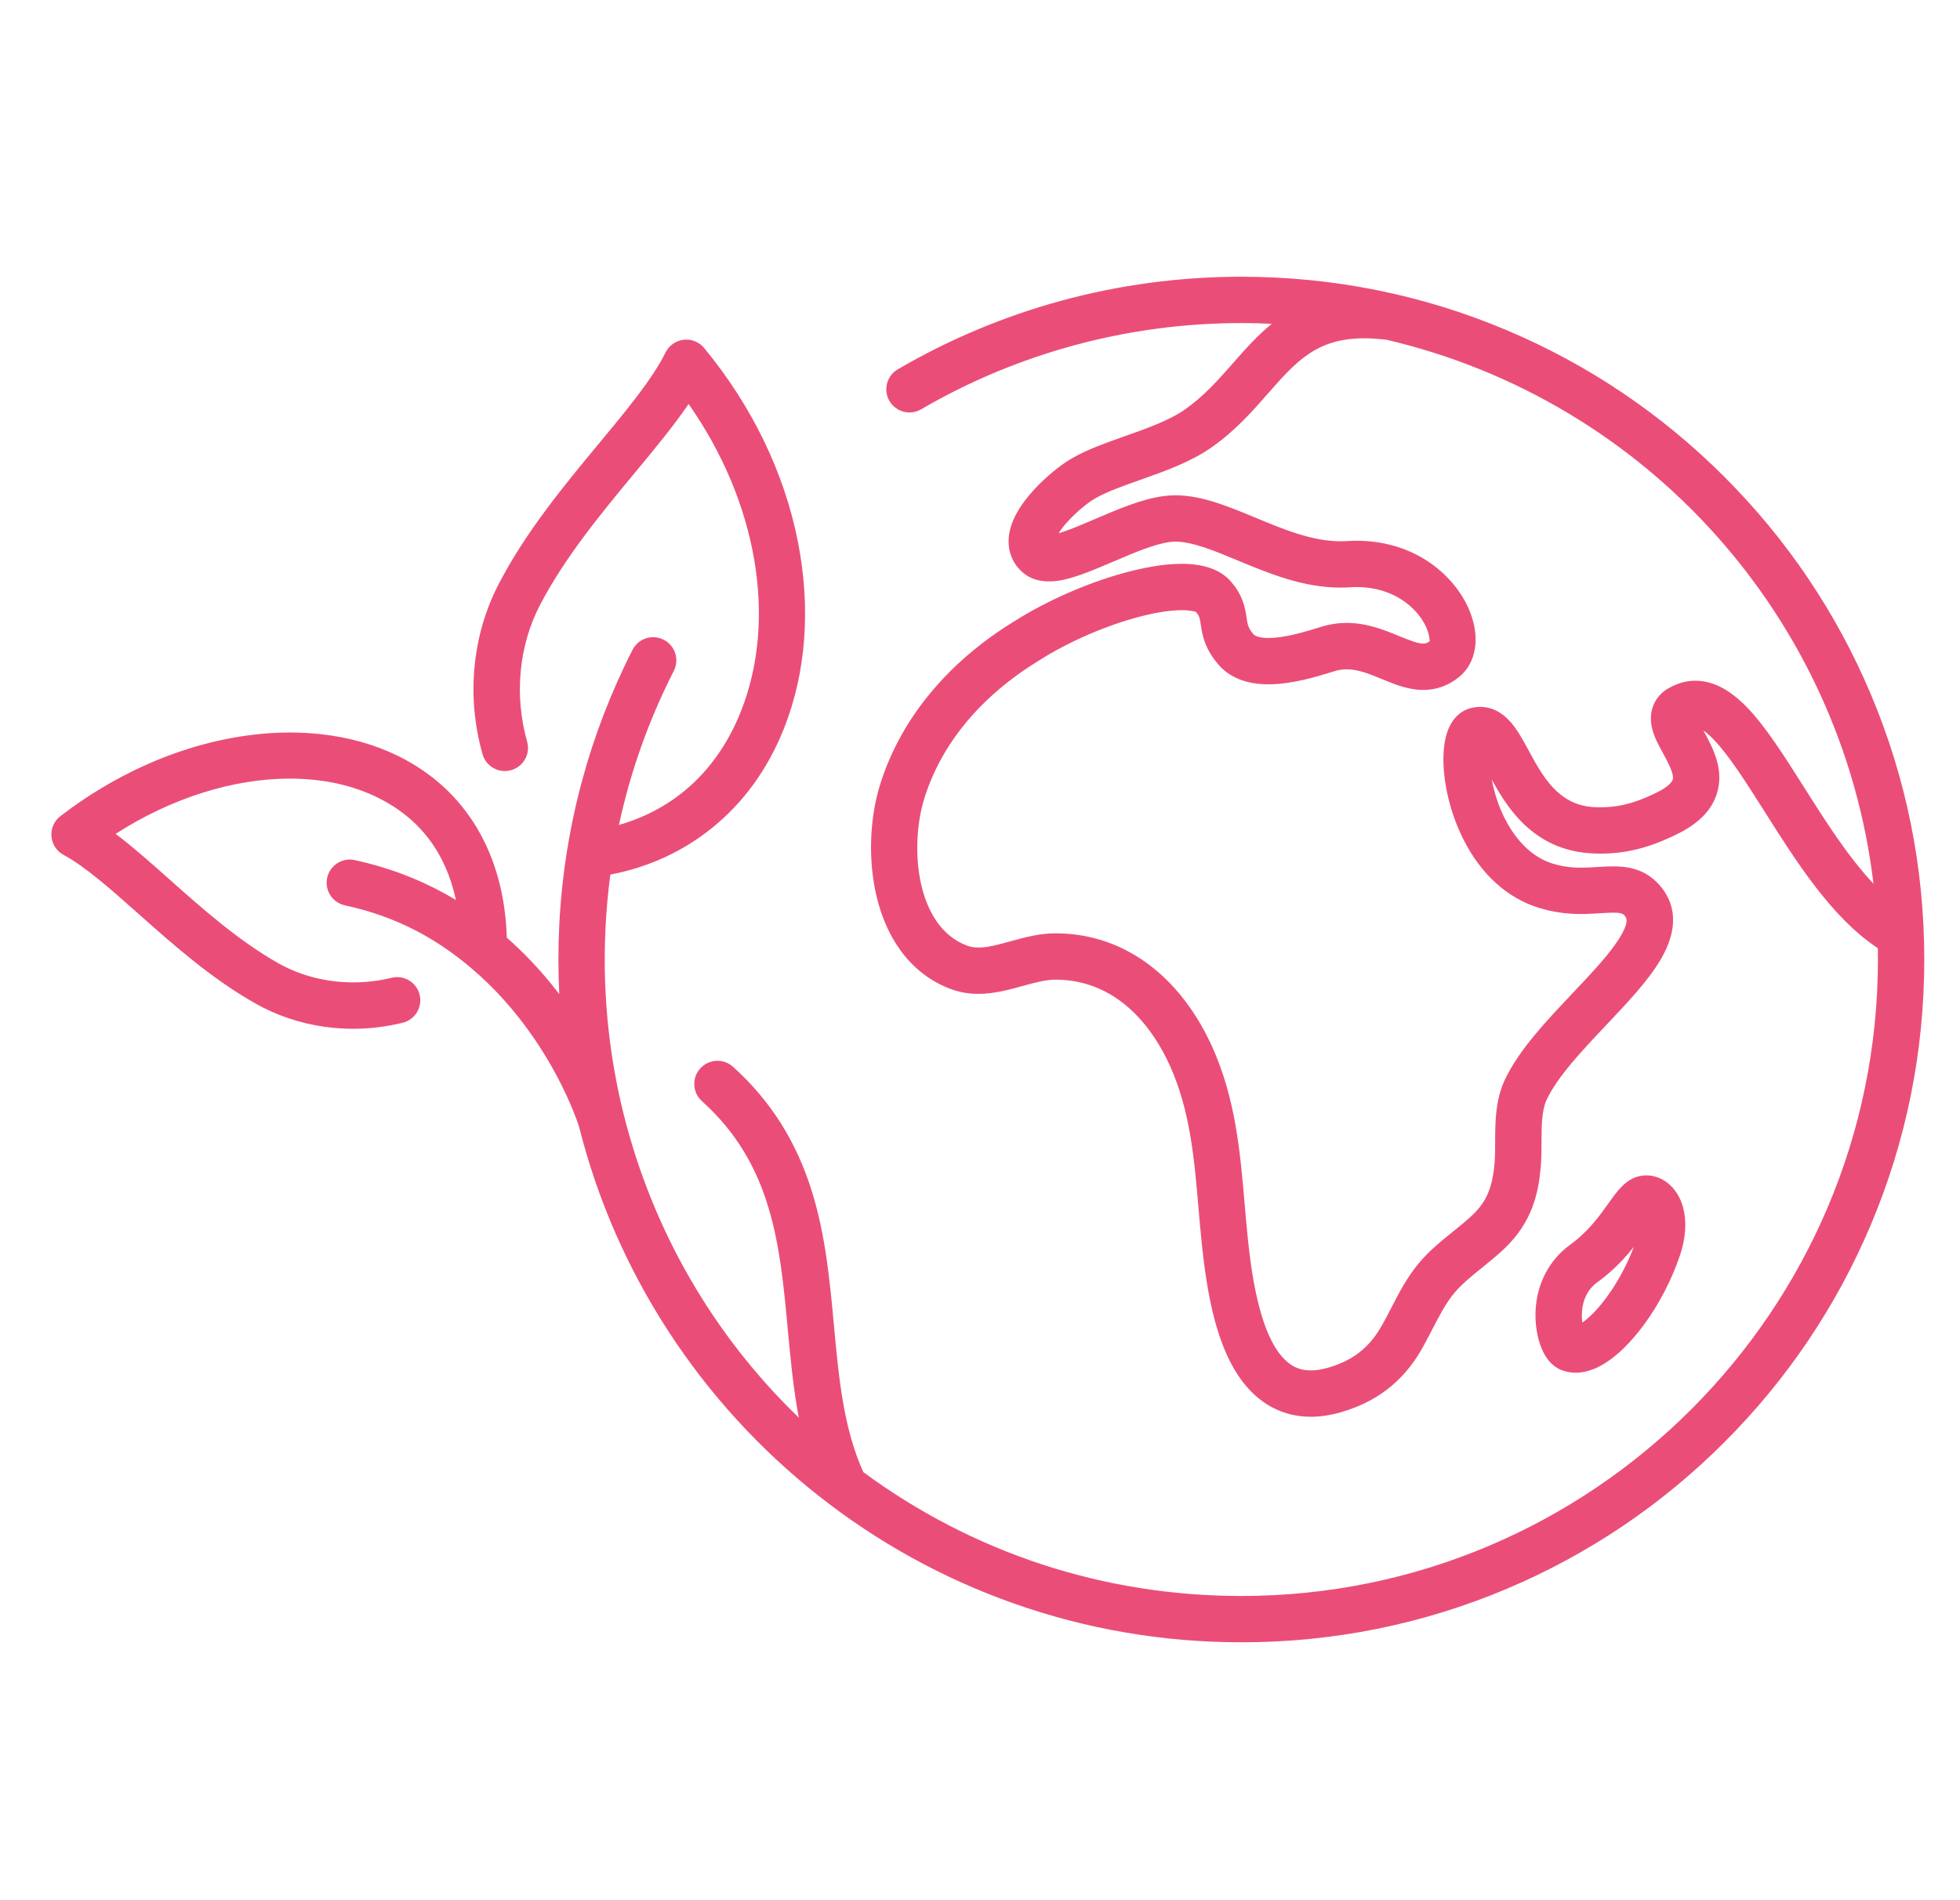 <?xml version="1.0" encoding="UTF-8" standalone="no"?>
<svg
   xmlns:dc="http://purl.org/dc/elements/1.1/"
   xmlns:cc="http://creativecommons.org/ns#"
   xmlns:rdf="http://www.w3.org/1999/02/22-rdf-syntax-ns#"
   xmlns:svg="http://www.w3.org/2000/svg"
   xmlns="http://www.w3.org/2000/svg"
   xmlns:sodipodi="http://sodipodi.sourceforge.net/DTD/sodipodi-0.dtd"
   xmlns:inkscape="http://www.inkscape.org/namespaces/inkscape"
   version="1.1"
   id="svg2"
   xml:space="preserve"
   width="137.533"
   height="133.333"
   viewBox="0 0 137.533 133.333"
   sodipodi:docname="Picto-Eco-Responsable.ai"><defs
     id="defs6"><clipPath
       clipPathUnits="userSpaceOnUse"
       id="clipPath18"><path
         d="M 0,100 H 103.15 V 0 H 0 Z"
         id="path16" /></clipPath></defs><sodipodi:namedview
     pagecolor="#ffffff"
     bordercolor="#666666"
     borderopacity="1"
     objecttolerance="10"
     gridtolerance="10"
     guidetolerance="10"
     inkscape:pageopacity="0"
     inkscape:pageshadow="2"
     inkscape:window-width="640"
     inkscape:window-height="480"
     id="namedview4" /><g
     id="g10"
     inkscape:groupmode="layer"
     inkscape:label="Picto-Eco-Responsable"
     transform="matrix(1.333,0,0,-1.333,0,133.333)"><g
       id="g12"><g
         id="g14"
         clip-path="url(#clipPath18)"><g
           id="g20"
           transform="translate(86.005,34.375)"><path
             d="m 0,0 c -0.471,-0.591 -1.088,-1.263 -1.923,-1.866 -0.582,-0.421 -0.757,-1.033 -0.8,-1.472 -0.026,-0.256 -0.011,-0.478 0.014,-0.65 0.226,0.16 0.582,0.462 1.016,0.995 C -1.011,-2.154 -0.405,-1.08 0,0 m -3.062,-6.626 c -0.277,0 -0.542,0.053 -0.788,0.156 -0.979,0.414 -1.23,1.736 -1.293,2.284 -0.197,1.737 0.472,3.342 1.79,4.296 0.946,0.684 1.533,1.503 2.003,2.161 0.498,0.7 0.927,1.3 1.67,1.457 0.115,0.024 0.231,0.036 0.347,0.036 0.508,0 1.011,-0.237 1.379,-0.649 C 2.762,2.313 2.908,0.991 2.438,-0.419 2.01,-1.704 1.337,-3.007 0.543,-4.087 -0.033,-4.871 -0.938,-5.904 -1.98,-6.375 -2.349,-6.541 -2.712,-6.626 -3.062,-6.626"
             style="fill:#ea4e78;fill-opacity:1;fill-rule:nonzero;stroke:none"
             id="path22" /></g><g
           id="g24"
           transform="translate(83.083,31.058)"><path
             d="M 0,0 C 0.048,0.479 0.239,1.148 0.882,1.614 2.116,2.507 2.879,3.568 3.385,4.276 3.367,4.092 3.323,3.869 3.236,3.606 2.83,2.388 2.154,1.146 1.384,0.198 0.822,-0.492 0.352,-0.849 0.076,-0.992 0.013,-0.764 -0.042,-0.412 0,0 m -0.85,-2.968 c 0.18,-0.076 0.418,-0.14 0.71,-0.14 0.285,0 0.619,0.061 0.999,0.233 1.003,0.453 1.883,1.46 2.445,2.224 C 4.086,0.414 4.749,1.697 5.171,2.962 5.617,4.303 5.485,5.551 4.817,6.3 4.407,6.76 3.834,6.966 3.284,6.85 2.618,6.71 2.229,6.166 1.737,5.478 1.258,4.806 0.66,3.971 -0.313,3.266 -1.572,2.354 -2.212,0.817 -2.022,-0.846 c 0.058,-0.513 0.29,-1.749 1.172,-2.122"
             style="fill:#ea4e78;fill-opacity:1;fill-rule:nonzero;stroke:none"
             id="path26" /></g><g
           id="g28"
           transform="translate(55.597,50.884)"><path
             d="m 0,0 c 1.879,-0.014 3.586,-0.617 5.072,-1.794 1.279,-1.013 2.364,-2.456 3.138,-4.173 1.235,-2.736 1.478,-5.554 1.712,-8.28 0.101,-1.183 0.206,-2.406 0.394,-3.601 0.414,-2.626 1.112,-4.268 2.073,-4.884 0.298,-0.19 0.63,-0.283 1.016,-0.283 0.268,0 0.567,0.047 0.888,0.138 1.281,0.364 2.142,1.018 2.789,2.121 0.195,0.332 0.374,0.677 0.563,1.043 0.406,0.789 0.827,1.605 1.448,2.347 0.553,0.66 1.185,1.169 1.796,1.66 0.379,0.306 0.723,0.584 1.037,0.884 0.727,0.695 1.04,1.432 1.152,2.718 0.029,0.341 0.03,0.717 0.031,1.115 0.003,1.033 0.006,2.203 0.507,3.271 0.737,1.57 2.176,3.092 3.569,4.564 1.034,1.092 2.008,2.123 2.524,2.996 0.485,0.82 0.299,1.007 0.187,1.118 -0.078,0.078 -0.198,0.127 -0.555,0.127 -0.179,0 -0.398,-0.012 -0.671,-0.028 -0.315,-0.021 -0.658,-0.042 -1.029,-0.042 -0.804,0 -1.507,0.101 -2.216,0.32 -1.68,0.517 -3.058,1.765 -3.987,3.607 -0.699,1.388 -1.092,3.042 -1.05,4.426 0.056,1.873 0.936,2.365 1.457,2.492 0.158,0.039 0.319,0.059 0.476,0.059 0.606,0 1.152,-0.277 1.623,-0.822 0.348,-0.404 0.631,-0.926 0.931,-1.479 0.721,-1.328 1.535,-2.829 3.341,-2.969 0.15,-0.011 0.297,-0.016 0.439,-0.016 1.337,0 2.299,0.462 2.936,0.767 0.706,0.34 0.839,0.609 0.862,0.683 0.094,0.293 -0.251,0.925 -0.503,1.387 -0.243,0.444 -0.472,0.864 -0.582,1.326 -0.193,0.821 0.072,1.558 0.73,2.022 0.533,0.333 1.033,0.48 1.549,0.48 0.291,0 0.585,-0.048 0.874,-0.142 0.615,-0.201 1.215,-0.61 1.838,-1.252 0.99,-1.021 1.958,-2.554 2.985,-4.177 1.101,-1.742 2.333,-3.691 3.679,-5.117 -1.662,13.953 -11.895,25.421 -25.627,28.639 -0.406,0.05 -0.809,0.077 -1.18,0.077 -2.512,0 -3.584,-1.222 -5.07,-2.912 C 10.332,27.489 9.409,26.438 8.147,25.562 7.055,24.805 5.718,24.331 4.425,23.874 3.502,23.548 2.63,23.239 2.019,22.878 1.67,22.672 1.07,22.199 0.576,21.646 0.366,21.412 0.225,21.218 0.13,21.065 c 0.066,0.02 0.14,0.042 0.221,0.069 0.501,0.166 1.108,0.427 1.695,0.678 1.223,0.525 2.487,1.066 3.64,1.213 0.196,0.026 0.393,0.037 0.59,0.037 1.38,0 2.755,-0.572 4.212,-1.177 1.471,-0.613 2.991,-1.244 4.487,-1.244 0.113,0 0.226,0.004 0.338,0.01 0.173,0.012 0.344,0.018 0.514,0.018 1.358,0 2.639,-0.367 3.704,-1.061 1.037,-0.676 1.838,-1.631 2.255,-2.689 0.543,-1.378 0.323,-2.689 -0.572,-3.42 -0.558,-0.455 -1.193,-0.686 -1.89,-0.686 -0.13,0 -0.262,0.008 -0.395,0.025 -0.636,0.076 -1.225,0.318 -1.794,0.554 -0.634,0.261 -1.234,0.508 -1.841,0.508 -0.213,0 -0.414,-0.029 -0.615,-0.091 l -0.099,-0.03 c -0.861,-0.266 -2.166,-0.669 -3.407,-0.669 -1.168,0 -2.064,0.361 -2.661,1.073 -0.714,0.847 -0.821,1.551 -0.899,2.066 -0.052,0.343 -0.069,0.457 -0.255,0.672 -0.021,0.009 -0.255,0.092 -0.751,0.092 -0.583,0 -1.308,-0.111 -2.155,-0.327 -1.789,-0.46 -3.792,-1.328 -5.358,-2.323 -3.034,-1.858 -5.109,-4.345 -6.017,-7.204 -0.811,-2.551 -0.482,-6.8 2.234,-7.808 0.179,-0.067 0.376,-0.1 0.602,-0.1 0.489,0 1.036,0.15 1.669,0.324 C -1.661,-0.215 -0.885,0 -0.029,0 Z m 9.748,-37.33 c -4.119,0 -8.158,0.691 -12.004,2.054 -3.719,1.317 -7.179,3.231 -10.286,5.688 -3.076,2.436 -5.72,5.334 -7.858,8.617 -2.165,3.326 -3.752,6.958 -4.717,10.795 -0.035,0.108 -0.386,1.191 -1.157,2.644 -0.745,1.403 -2.044,3.454 -4.011,5.253 -2.154,1.968 -4.428,3.161 -7.156,3.752 -0.658,0.142 -1.077,0.793 -0.934,1.45 0.121,0.557 0.622,0.962 1.191,0.962 0.087,0 0.174,-0.01 0.259,-0.029 1.688,-0.365 3.279,-0.957 4.73,-1.757 0.201,-0.111 0.401,-0.227 0.598,-0.346 -0.536,2.498 -1.916,4.309 -4.107,5.389 -1.351,0.666 -2.911,1.003 -4.638,1.003 -3.001,0 -6.247,-1.032 -9.168,-2.909 0.915,-0.69 1.846,-1.518 2.827,-2.391 1.707,-1.518 3.641,-3.238 5.733,-4.418 1.172,-0.661 2.538,-1.011 3.951,-1.011 0.68,0 1.358,0.082 2.016,0.243 0.095,0.024 0.193,0.035 0.291,0.035 0.563,0 1.049,-0.382 1.184,-0.929 0.078,-0.317 0.028,-0.645 -0.141,-0.923 -0.169,-0.279 -0.436,-0.475 -0.753,-0.552 -0.855,-0.21 -1.732,-0.317 -2.603,-0.317 -0.496,0 -0.996,0.035 -1.485,0.102 -1.307,0.183 -2.538,0.596 -3.659,1.229 -2.321,1.309 -4.357,3.121 -6.154,4.718 -1.437,1.278 -2.793,2.484 -3.95,3.109 -0.365,0.197 -0.603,0.561 -0.636,0.975 -0.033,0.413 0.143,0.811 0.472,1.064 2.784,2.141 5.945,3.571 9.143,4.138 0.993,0.175 1.981,0.264 2.937,0.264 0.541,0 1.081,-0.028 1.603,-0.085 1.491,-0.161 2.873,-0.549 4.108,-1.157 3.547,-1.747 5.572,-5.14 5.708,-9.559 0.093,-0.083 0.187,-0.167 0.28,-0.251 0.888,-0.812 1.721,-1.725 2.482,-2.721 -0.031,0.609 -0.046,1.219 -0.046,1.821 0,0.607 0.015,1.221 0.046,1.824 0.127,2.553 0.527,5.091 1.187,7.544 0.644,2.394 1.542,4.728 2.67,6.938 0.209,0.411 0.625,0.666 1.087,0.666 0.191,0 0.382,-0.046 0.553,-0.134 0.599,-0.305 0.838,-1.041 0.533,-1.64 -1.315,-2.579 -2.286,-5.306 -2.889,-8.113 2.994,0.863 5.211,2.929 6.425,5.992 1.918,4.841 0.86,11.013 -2.758,16.172 -0.797,-1.17 -1.796,-2.374 -2.85,-3.645 -1.717,-2.072 -3.663,-4.419 -4.975,-6.943 -1.114,-2.142 -1.361,-4.762 -0.676,-7.187 0.088,-0.314 0.05,-0.644 -0.109,-0.928 -0.16,-0.284 -0.42,-0.489 -0.733,-0.577 -0.109,-0.031 -0.221,-0.046 -0.332,-0.046 -0.543,0 -1.026,0.365 -1.173,0.888 -0.437,1.548 -0.575,3.132 -0.41,4.708 0.157,1.514 0.584,2.95 1.269,4.267 1.432,2.756 3.467,5.21 5.262,7.375 1.453,1.752 2.818,3.399 3.513,4.801 0.185,0.371 0.541,0.621 0.953,0.669 0.047,0.006 0.093,0.009 0.139,0.009 0.365,0 0.708,-0.162 0.941,-0.445 2.519,-3.049 4.226,-6.581 4.937,-10.211 0.683,-3.484 0.43,-6.875 -0.731,-9.805 -0.846,-2.136 -2.121,-3.902 -3.788,-5.249 -1.535,-1.24 -3.336,-2.068 -5.357,-2.46 -0.121,-0.914 -0.206,-1.845 -0.252,-2.767 -0.029,-0.564 -0.043,-1.136 -0.043,-1.703 0,-1.217 0.066,-2.443 0.196,-3.645 0.165,-1.518 0.434,-3.035 0.802,-4.508 1.528,-6.11 4.709,-11.617 9.218,-15.969 -0.291,1.535 -0.437,3.103 -0.578,4.625 -0.415,4.477 -0.806,8.697 -4.52,12.039 -0.242,0.218 -0.385,0.517 -0.402,0.842 -0.017,0.326 0.093,0.638 0.312,0.88 0.231,0.257 0.561,0.404 0.907,0.404 0.301,0 0.591,-0.111 0.815,-0.313 1.992,-1.793 3.359,-3.964 4.177,-6.634 0.706,-2.303 0.926,-4.685 1.139,-6.987 0.258,-2.783 0.502,-5.412 1.548,-7.725 5.794,-4.266 12.672,-6.52 19.897,-6.52 18.479,0 33.511,15.034 33.511,33.511 0,0.199 -0.002,0.399 -0.005,0.597 -2.424,1.597 -4.306,4.574 -5.968,7.204 -0.965,1.525 -1.867,2.95 -2.679,3.786 -0.217,0.226 -0.395,0.376 -0.539,0.475 0.005,-0.009 0.01,-0.018 0.014,-0.027 C 34.555,9.792 35.19,8.629 34.775,7.338 34.49,6.454 33.795,5.756 32.648,5.204 31.916,4.852 30.552,4.196 28.668,4.196 c -0.207,0 -0.42,0.008 -0.639,0.025 -1.385,0.105 -2.586,0.673 -3.568,1.687 -0.668,0.689 -1.145,1.485 -1.529,2.182 0.082,-0.448 0.223,-0.987 0.467,-1.574 0.358,-0.858 1.189,-2.369 2.745,-2.848 0.468,-0.145 0.945,-0.212 1.5,-0.212 0.298,0 0.588,0.019 0.874,0.036 0.256,0.017 0.522,0.033 0.79,0.033 0.685,0 1.568,-0.095 2.314,-0.84 0.745,-0.746 1.384,-2.06 0.188,-4.084 -0.655,-1.107 -1.719,-2.232 -2.845,-3.422 -1.267,-1.34 -2.569,-2.717 -3.14,-3.932 -0.272,-0.58 -0.274,-1.388 -0.276,-2.243 -0.001,-0.434 -0.003,-0.883 -0.041,-1.32 -0.116,-1.325 -0.432,-2.868 -1.896,-4.269 -0.383,-0.365 -0.785,-0.691 -1.175,-1.007 -0.562,-0.452 -1.076,-0.865 -1.474,-1.34 -0.445,-0.532 -0.786,-1.191 -1.147,-1.889 -0.201,-0.391 -0.404,-0.783 -0.63,-1.17 -0.964,-1.641 -2.346,-2.698 -4.226,-3.233 -0.54,-0.153 -1.066,-0.231 -1.564,-0.231 -0.846,0 -1.626,0.225 -2.321,0.668 -2.128,1.36 -2.827,4.395 -3.168,6.559 -0.2,1.273 -0.309,2.54 -0.415,3.766 -0.227,2.643 -0.441,5.133 -1.505,7.492 -0.758,1.683 -2.547,4.508 -6.003,4.531 -0.534,0 -1.122,-0.162 -1.744,-0.333 -0.708,-0.196 -1.506,-0.416 -2.335,-0.416 -0.515,0 -0.988,0.083 -1.445,0.252 -1.054,0.392 -1.938,1.066 -2.629,2.001 -0.589,0.799 -1.022,1.769 -1.286,2.883 -0.451,1.899 -0.373,4.123 0.207,5.95 0.554,1.741 1.463,3.372 2.704,4.845 1.179,1.403 2.639,2.643 4.34,3.686 1.802,1.142 4.102,2.132 6.15,2.644 1.013,0.253 1.908,0.382 2.661,0.382 1.185,0 2.058,-0.316 2.596,-0.939 0.648,-0.748 0.748,-1.413 0.821,-1.899 0.054,-0.36 0.081,-0.541 0.354,-0.864 0.051,-0.062 0.231,-0.203 0.796,-0.203 0.13,0 0.271,0.008 0.423,0.023 0.786,0.08 1.64,0.344 2.263,0.536 l 0.102,0.032 c 0.437,0.134 0.888,0.202 1.337,0.202 1.074,0 2.012,-0.386 2.765,-0.697 0.619,-0.253 1.001,-0.392 1.255,-0.392 0.135,0 0.234,0.038 0.352,0.135 -0.022,0.003 0.011,0.313 -0.232,0.812 -0.455,0.936 -1.672,2.029 -3.61,2.029 -0.115,0 -0.233,-0.003 -0.354,-0.011 -0.168,-0.012 -0.335,-0.017 -0.502,-0.017 -1.983,0 -3.809,0.76 -5.42,1.431 -1.224,0.509 -2.379,0.989 -3.282,0.989 -0.094,0 -0.187,-0.005 -0.276,-0.017 C 5.178,20.501 4.074,20.027 3.007,19.57 2.169,19.212 1.407,18.887 0.72,18.698 c -0.2,-0.055 -0.618,-0.17 -1.091,-0.17 -0.592,0 -1.081,0.177 -1.452,0.528 -0.51,0.479 -0.746,1.136 -0.667,1.849 0.087,0.779 0.551,1.623 1.378,2.51 0.573,0.613 1.296,1.212 1.888,1.562 0.807,0.478 1.782,0.823 2.813,1.189 1.165,0.412 2.345,0.829 3.167,1.4 1.014,0.703 1.795,1.592 2.552,2.453 0.629,0.716 1.271,1.448 2.044,2.074 -0.538,0.025 -1.075,0.038 -1.604,0.038 -5.932,0 -11.761,-1.57 -16.856,-4.541 -0.186,-0.11 -0.399,-0.167 -0.614,-0.167 -0.432,0 -0.836,0.232 -1.054,0.606 -0.164,0.282 -0.208,0.61 -0.125,0.925 0.083,0.315 0.283,0.578 0.565,0.742 2.687,1.569 5.568,2.78 8.564,3.6 3.087,0.846 6.291,1.274 9.52,1.274 4.853,0 9.562,-0.951 13.994,-2.825 4.279,-1.81 8.124,-4.402 11.427,-7.704 3.301,-3.302 5.894,-7.146 7.704,-11.427 1.875,-4.433 2.825,-9.141 2.825,-13.994 0,-4.852 -0.95,-9.56 -2.825,-13.994 -1.81,-4.28 -4.403,-8.125 -7.704,-11.427 -3.301,-3.301 -7.146,-5.892 -11.427,-7.704 -4.432,-1.874 -9.141,-2.825 -13.994,-2.825"
             style="fill:#ea4e78;fill-opacity:1;fill-rule:nonzero;stroke:none"
             id="path30" /></g></g></g></g></svg>
